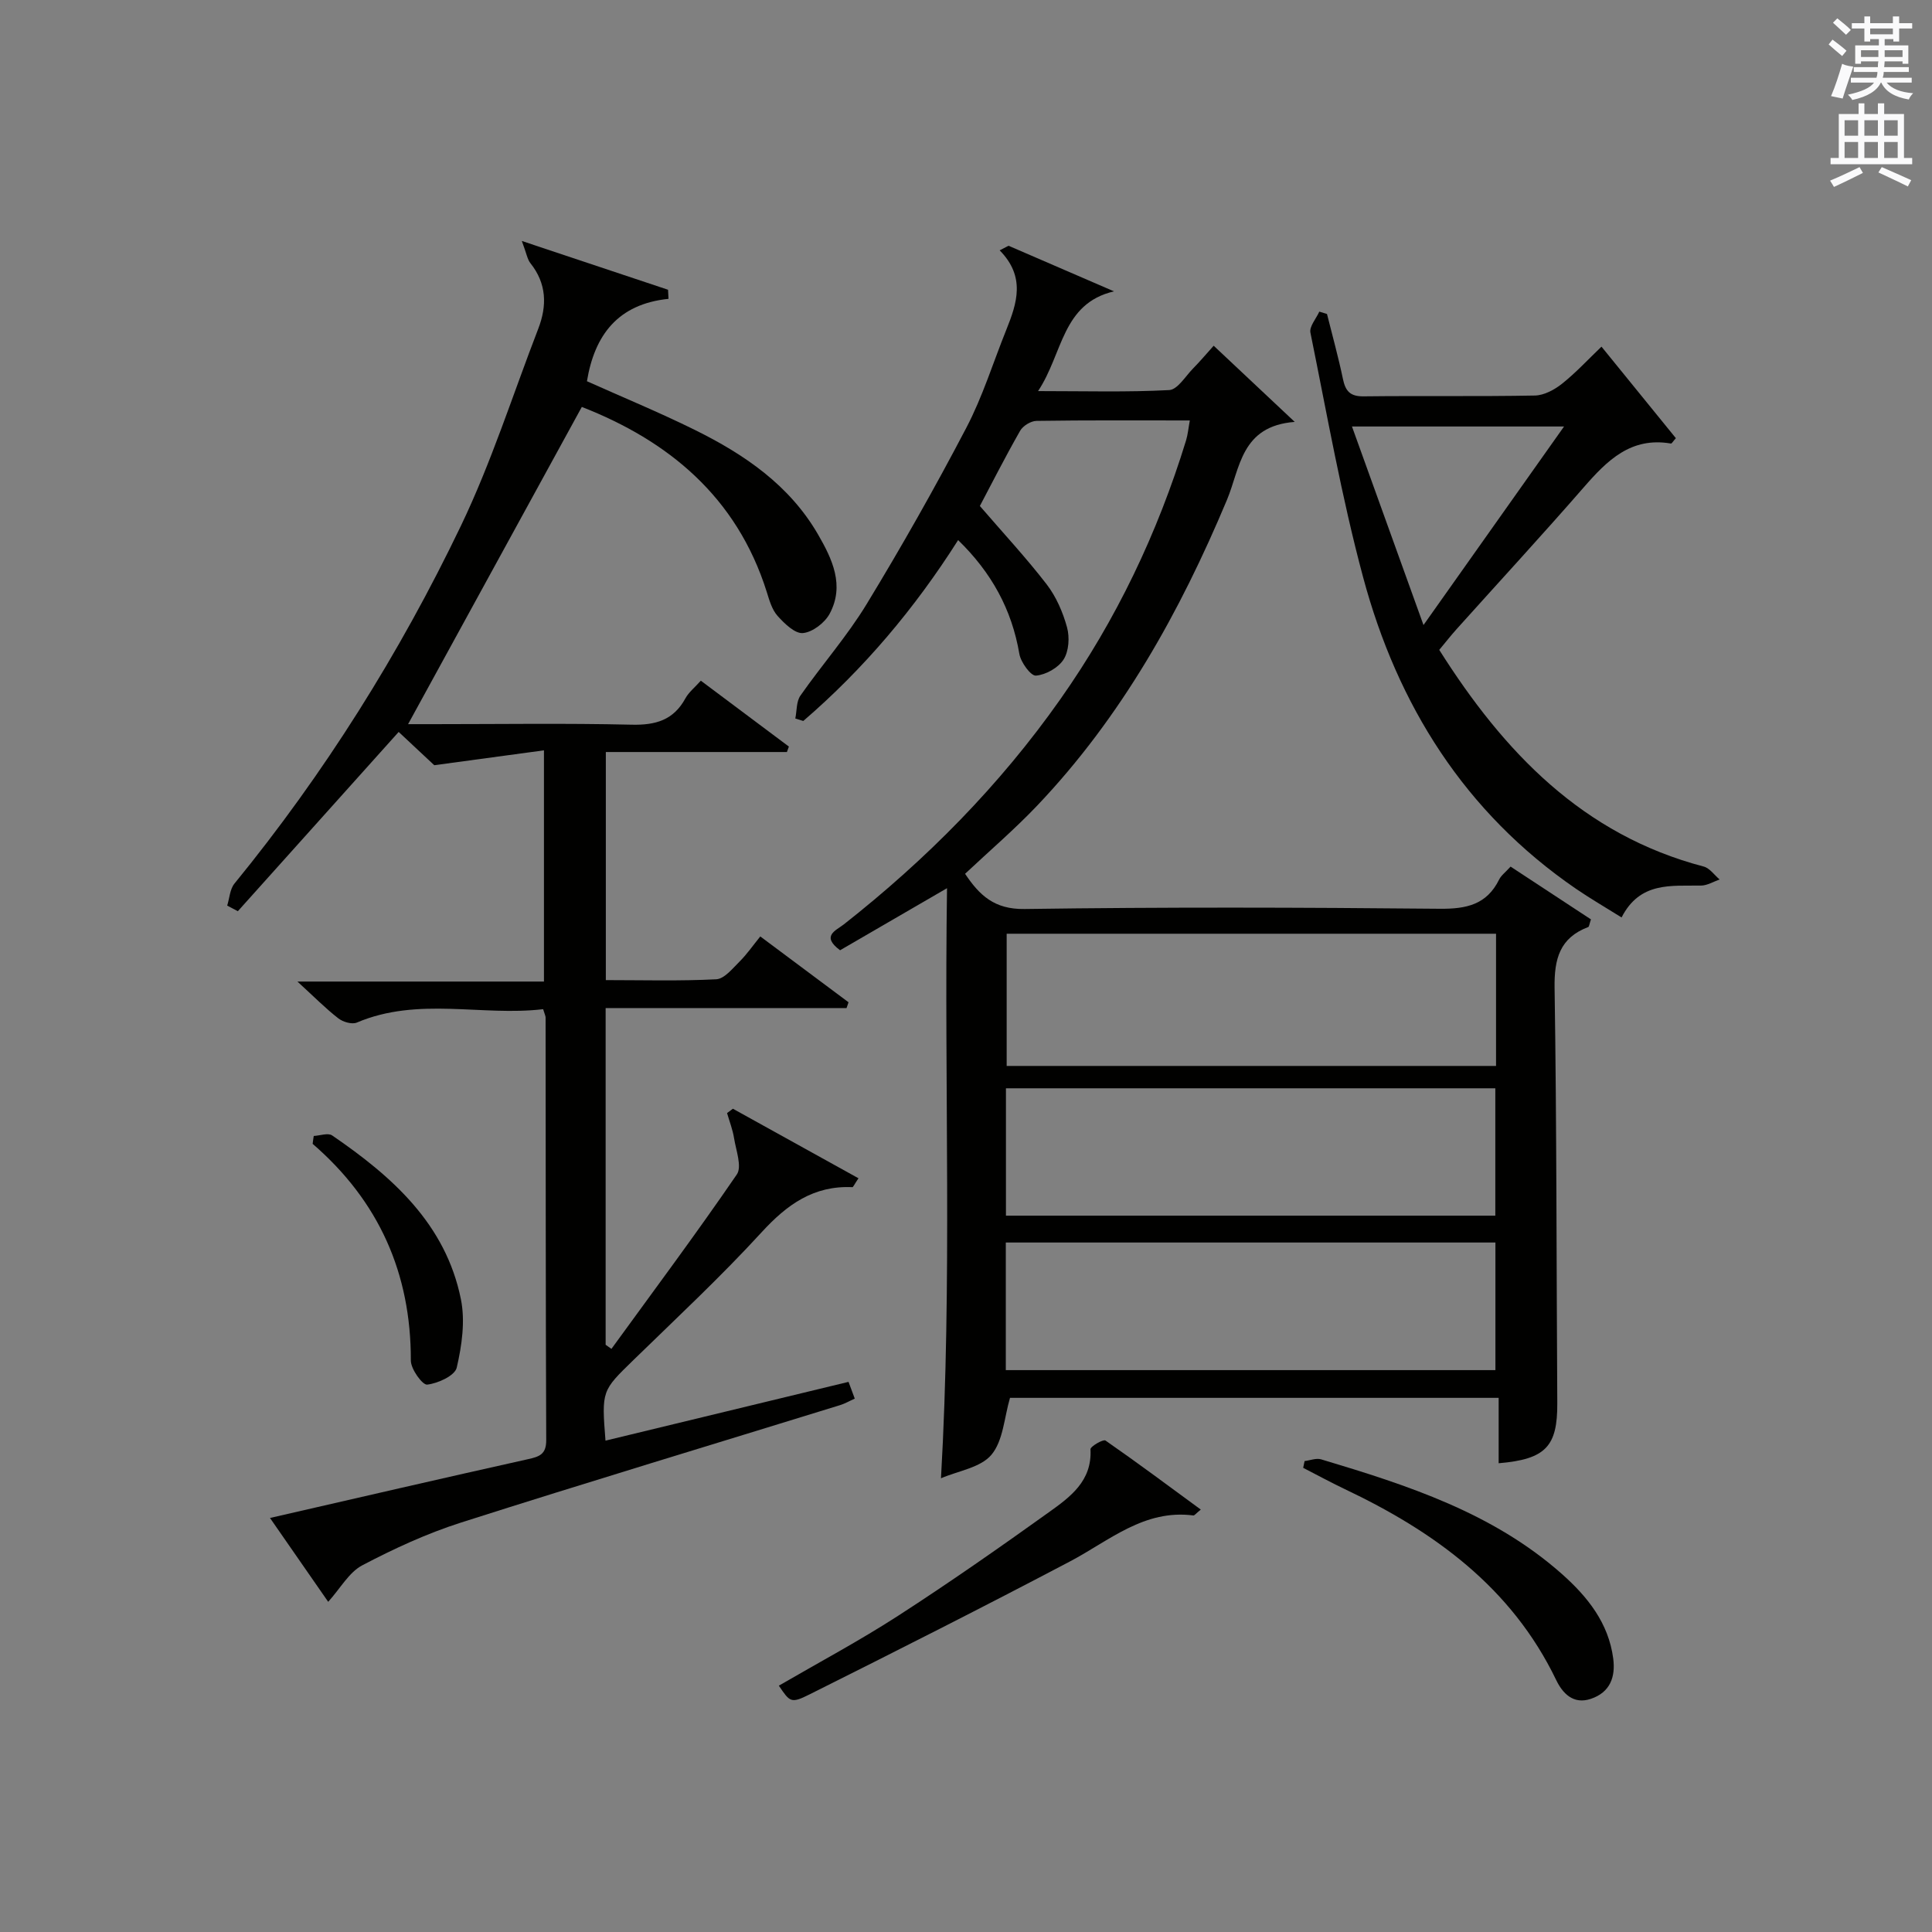 <?xml version="1.0" encoding="utf-8"?>
<!-- Generator: Adobe Illustrator 22.0.0, SVG Export Plug-In . SVG Version: 6.00 Build 0)  -->
<svg version="1.1" id="漢-ZDIC-典" xmlns="http://www.w3.org/2000/svg" xmlns:xlink="http://www.w3.org/1999/xlink" x="0px" y="0px"
	 viewBox="0 0 400 400" style="enable-background:new 0 0 400 400;" xml:space="preserve">
<rect x="0" y="0" width="400" height="400" fill="#808080" stroke="none"/>
<style type="text/css">
	.st1{fill:#010100;}
	.st2{fill:#fafafb;}
</style>
<g>
	
	<path class="st1" d="M198.37,111.82c-9,14.19-19.55,26.68-32.06,37.45c-0.55-0.17-1.1-0.34-1.65-0.51c0.33-1.6,0.2-3.51,1.05-4.73
		c4.48-6.41,9.7-12.34,13.74-18.99c7.25-11.92,14.13-24.08,20.6-36.44c3.39-6.46,5.57-13.56,8.31-20.36
		c2.19-5.46,4.02-10.92-1.39-16.41c0.61-0.32,1.23-0.63,1.84-0.95c7.28,3.15,14.55,6.29,21.83,9.44
		c-10.82,2.54-10.54,12.86-15.72,20.65c9.76,0,18.48,0.25,27.15-0.21c1.73-0.09,3.36-2.86,4.95-4.48c1.39-1.41,2.66-2.92,4.26-4.7
		c5.35,5.03,10.49,9.87,16.78,15.77c-11.16,0.85-11.28,9.58-14.03,16.14c-9.72,23.2-21.82,44.92-39.27,63.28
		c-4.67,4.91-9.84,9.34-14.95,14.14c2.99,4.47,6.06,7.38,12.31,7.29c28.66-0.41,57.32-0.33,85.98-0.05
		c5.51,0.05,9.71-0.85,12.28-6.05c0.42-0.86,1.3-1.49,2.37-2.68c5.63,3.7,11.21,7.36,16.64,10.93c-0.35,1.01-0.37,1.51-0.56,1.58
		c-5.9,2.24-7.06,6.58-6.97,12.59c0.44,28.65,0.38,57.31,0.56,85.97c0.05,8.97-2.37,11.63-12.14,12.46c0-4.4,0-8.78,0-13.54
		c-34.21,0-67.92,0-101.17,0c-1.2,4.08-1.4,8.86-3.84,11.78c-2.23,2.67-6.87,3.33-10.45,4.87c2.34-40.81,0.64-80.87,1.25-122.17
		c-8.6,4.99-15.45,8.97-22.14,12.85c-4.01-2.97-0.85-4.08,0.78-5.36c17.11-13.46,32.27-28.77,44.83-46.62
		c11.58-16.45,20.12-34.37,26.02-53.57c0.37-1.22,0.48-2.52,0.78-4.14c-10.79,0-21.27-0.07-31.75,0.09
		c-1.17,0.02-2.81,1.03-3.39,2.06c-3.2,5.62-6.13,11.4-8.33,15.56c4.86,5.64,9.6,10.73,13.83,16.22c1.97,2.56,3.36,5.77,4.22,8.91
		c0.56,2.05,0.38,4.93-0.71,6.64c-1.1,1.73-3.68,3.18-5.73,3.35c-1.06,0.09-3.13-2.75-3.43-4.48
		C209.48,126.15,205.26,118.52,198.37,111.82z M309.74,193.32c-34.05,0-67.72,0-101.32,0c0,9.36,0,18.39,0,27.37
		c33.96,0,67.51,0,101.32,0C309.74,211.52,309.74,202.61,309.74,193.32z M208.27,251.69c34.04,0,67.71,0,101.32,0
		c0-9.02,0-17.72,0-26.37c-33.96,0-67.51,0-101.32,0C208.27,234.14,208.27,242.72,208.27,251.69z M208.24,283.67
		c34.06,0,67.76,0,101.37,0c0-9.05,0-17.77,0-26.42c-33.97,0-67.55,0-101.37,0C208.24,266.08,208.24,274.68,208.24,283.67z"/>
	<path class="st1" d="M120.46,84.25c-12.15,22.19-24.01,43.85-35.97,65.68c1.14,0,3.22,0,5.29,0c13.67,0,27.34-0.21,41,0.11
		c4.97,0.12,8.67-0.95,11.13-5.46c0.69-1.26,1.91-2.22,3.19-3.65c6.18,4.62,12.2,9.13,18.23,13.64c-0.14,0.38-0.27,0.76-0.41,1.13
		c-12.36,0-24.72,0-37.49,0c0,15.93,0,31.29,0,47.22c7.64,0,15.26,0.22,22.86-0.17c1.68-0.09,3.37-2.22,4.82-3.66
		c1.52-1.51,2.75-3.3,4.3-5.21c6.18,4.61,12.23,9.12,18.27,13.63c-0.14,0.4-0.27,0.8-0.41,1.2c-16.5,0-33.01,0-49.88,0
		c0,23.67,0,46.69,0,69.71c0.4,0.28,0.8,0.56,1.2,0.85c8.71-11.99,17.58-23.88,25.96-36.11c1.11-1.62-0.17-4.99-0.57-7.51
		c-0.28-1.77-0.95-3.47-1.45-5.2c0.4-0.3,0.81-0.6,1.21-0.9c8.64,4.78,17.27,9.56,26,14.4c-0.92,1.36-1.1,1.85-1.26,1.84
		c-8-0.37-13.52,3.58-18.77,9.31c-8.43,9.2-17.59,17.74-26.54,26.46c-6.56,6.39-6.63,6.32-5.81,16.71
		c16.75-4.05,33.39-8.08,50.32-12.17c0.41,1.11,0.8,2.15,1.29,3.47c-1.06,0.47-2.03,1.04-3.08,1.36
		c-26.16,8.08-52.38,15.98-78.47,24.31c-7.04,2.25-13.87,5.4-20.43,8.85c-2.73,1.44-4.49,4.72-7.04,7.55
		c-4.02-5.79-7.95-11.44-12.05-17.36c18.1-4.15,35.71-8.23,53.36-12.16c2.39-0.53,3.84-0.98,3.83-3.95
		c-0.12-29.16-0.1-58.33-0.13-87.5c0-0.31-0.17-0.62-0.51-1.73c-12.69,1.51-25.85-2.63-38.57,2.77c-1,0.43-2.87-0.12-3.83-0.87
		c-2.61-2.02-4.94-4.39-8.47-7.62c17.93,0,34.28,0,51.04,0c0-15.86,0-31.22,0-47.87c-7.27,0.99-14.31,1.94-22.71,3.08
		c-1.67-1.56-4.68-4.37-7.37-6.89c-11.22,12.51-22.26,24.81-33.3,37.12c-0.73-0.39-1.47-0.78-2.2-1.17c0.48-1.53,0.56-3.4,1.5-4.55
		c18.62-22.81,34.19-47.61,46.89-74.08c6.3-13.13,10.74-27.15,16-40.77c1.86-4.81,1.76-9.37-1.62-13.61
		c-0.63-0.79-0.78-1.95-1.77-4.59c11.02,3.68,20.65,6.89,30.27,10.1c0.03,0.63,0.06,1.25,0.1,1.88
		c-10.47,1.08-15.31,7.49-16.89,17.06c7.33,3.29,14.96,6.43,22.34,10.08c10.26,5.07,19.6,11.43,25.51,21.65
		c2.95,5.1,5.54,10.56,2.4,16.41c-1.01,1.88-3.54,3.82-5.53,4c-1.65,0.16-3.83-1.97-5.25-3.55c-1.16-1.29-1.7-3.23-2.24-4.96
		C152.53,102.81,138.31,91.23,120.46,84.25z"/>
	<path class="st1" d="M274.74,65.01c1.12,4.48,2.36,8.94,3.3,13.45c0.52,2.5,1.48,3.63,4.26,3.6c11.83-0.14,23.66,0.05,35.49-0.17
		c1.9-0.04,4.05-1.2,5.61-2.44c2.84-2.26,5.33-4.96,8.17-7.68c5.26,6.48,10.36,12.75,15.4,18.95c-0.61,0.68-0.85,1.14-1.02,1.11
		c-8.28-1.43-13.21,3.5-18.07,9.09c-8.63,9.91-17.55,19.58-26.33,29.36c-1.2,1.34-2.32,2.77-3.57,4.27
		c13.4,21.2,29.73,38.29,54.75,44.86c1.25,0.33,2.21,1.76,3.3,2.68c-1.28,0.44-2.55,1.24-3.84,1.26c-6.17,0.1-12.65-0.87-16.46,6.6
		c-3.37-2.11-6.48-3.91-9.43-5.93c-23.04-15.8-36.98-38.05-44.09-64.54c-4.47-16.64-7.46-33.69-10.9-50.6
		c-0.26-1.28,1.18-2.9,1.84-4.36C273.67,64.68,274.21,64.84,274.74,65.01z M323.82,88.3c-14.85,0-28.75,0-43.91,0
		c4.95,13.75,9.67,26.84,14.81,41.11C304.95,114.96,314.15,101.95,323.82,88.3z"/>
	<path class="st1" d="M248.61,312.54c-1.04,0.85-1.32,1.25-1.53,1.22c-10.19-1.32-17.37,5.2-25.5,9.49c-17.89,9.42-35.94,18.54-54.02,27.58
		c-3.83,1.92-4.02,1.54-6.31-1.83c8.26-4.8,16.7-9.3,24.71-14.48c10.59-6.84,20.93-14.07,31.18-21.41c4.4-3.15,9-6.47,8.63-13.05
		c-0.03-0.59,2.65-2.13,3.1-1.82C235.44,302.8,241.86,307.59,248.61,312.54z"/>
	<path class="st1" d="M270.1,302.5c1.14-0.14,2.4-0.66,3.42-0.36c17.85,5.35,35.56,11.05,49.88,23.76c5.3,4.71,9.64,10.13,10.6,17.48
		c0.5,3.83-0.64,7.01-4.64,8.35c-3.66,1.23-5.86-1.19-7.17-3.9c-9.24-19.2-25.28-30.76-43.86-39.57c-2.88-1.37-5.68-2.91-8.52-4.36
		C269.91,303.44,270,302.97,270.1,302.5z"/>
	<path class="st1" d="M64.96,235.19c1.29-0.07,2.96-0.69,3.81-0.11c12.43,8.51,23.52,18.33,26.66,33.94c0.91,4.51,0.19,9.58-0.87,14.14
		c-0.39,1.66-3.89,3.26-6.12,3.51c-0.98,0.11-3.39-3.23-3.38-4.99c0.04-18.04-6.6-32.99-20.33-44.86
		C64.79,236.27,64.87,235.73,64.96,235.19z"/>
	
	
	
	
	<path class="st2" d="M378.6,9.2l0.8-1c0.9,0.7,1.9,1.4,2.9,2.3l-0.9,1.1C380.3,10.7,379.4,9.9,378.6,9.2z M379.1,19.9
		c0.9-2.1,1.6-4.3,2.3-6.7c0.4,0.2,0.8,0.4,2.3,0.6c-0.7,2.1-1.5,4.3-2.2,6.6L379.1,19.9z M379.5,4.7l0.9-0.9c1,0.8,2,1.6,2.8,2.4
		l-1,1C381.2,6.3,380.3,5.4,379.5,4.7z M392,3.4h1.2v1.4h2.7v1.1h-2.7v2.7H392V8.1h-1.8v1.3h4.9v3.8h-1.2v-0.5h-3.7
		c0,0.4-0.1,0.9-0.1,1.2h5.1v1H390c0,0.5-0.1,0.9-0.2,1.2h6v1h-5.2c1.1,1.3,2.9,2,5.5,2.2c-0.4,0.4-0.7,0.8-0.9,1.3
		c-2.9-0.5-4.8-1.6-5.7-3.5h-0.1c-0.8,1.7-2.7,2.9-5.9,3.6c-0.2-0.4-0.6-0.8-0.9-1.1c2.8-0.6,4.6-1.4,5.4-2.5h-4.8v-1h5.3
		c0.1-0.3,0.2-0.7,0.2-1.2h-4.9v-1h5c0-0.4,0-0.8,0.1-1.2h-3.6v0.5h-1.2V9.4h4.9V8.1h-1.8v0.5H386V5.9h-2.6V4.8h2.6V3.4h1.2v1.4h4.7
		V3.4z M385.3,11.8h3.6c0-0.4,0-0.9,0-1.4h-3.6V11.8z M387.2,7.1h4.7V5.9h-4.7V7.1z M393.9,10.4h-3.7c0,0.5,0,1,0,1.4h3.7V10.4z"/>
	<path class="st2" d="M384.7,21.4h1.3v2.2h2.8v-2.2h1.3v2.2h4.1v9.1h1.7V34h-16.9v-1.3h1.7v-9.1h4.1V21.4z M385,34.6l0.7,1.2
		c-1.8,0.9-3.8,1.9-6,2.9c-0.2-0.4-0.5-0.8-0.8-1.3C381.3,36.4,383.3,35.4,385,34.6z M381.9,28.1h2.8v-3.2h-2.8V28.1z M381.9,32.7
		h2.8v-3.3h-2.8V32.7z M386,28.1h2.8v-3.2H386V28.1z M386,32.7h2.8v-3.3H386V32.7z M389.6,34.6c2.1,0.9,4.1,1.8,6.1,2.7l-0.7,1.3
		c-2.2-1.1-4.2-2-6.1-2.9L389.6,34.6z M392.9,24.9h-2.8v3.2h2.8V24.9z M390.1,32.7h2.8v-3.3h-2.8V32.7z"/>
</g>
</svg>

